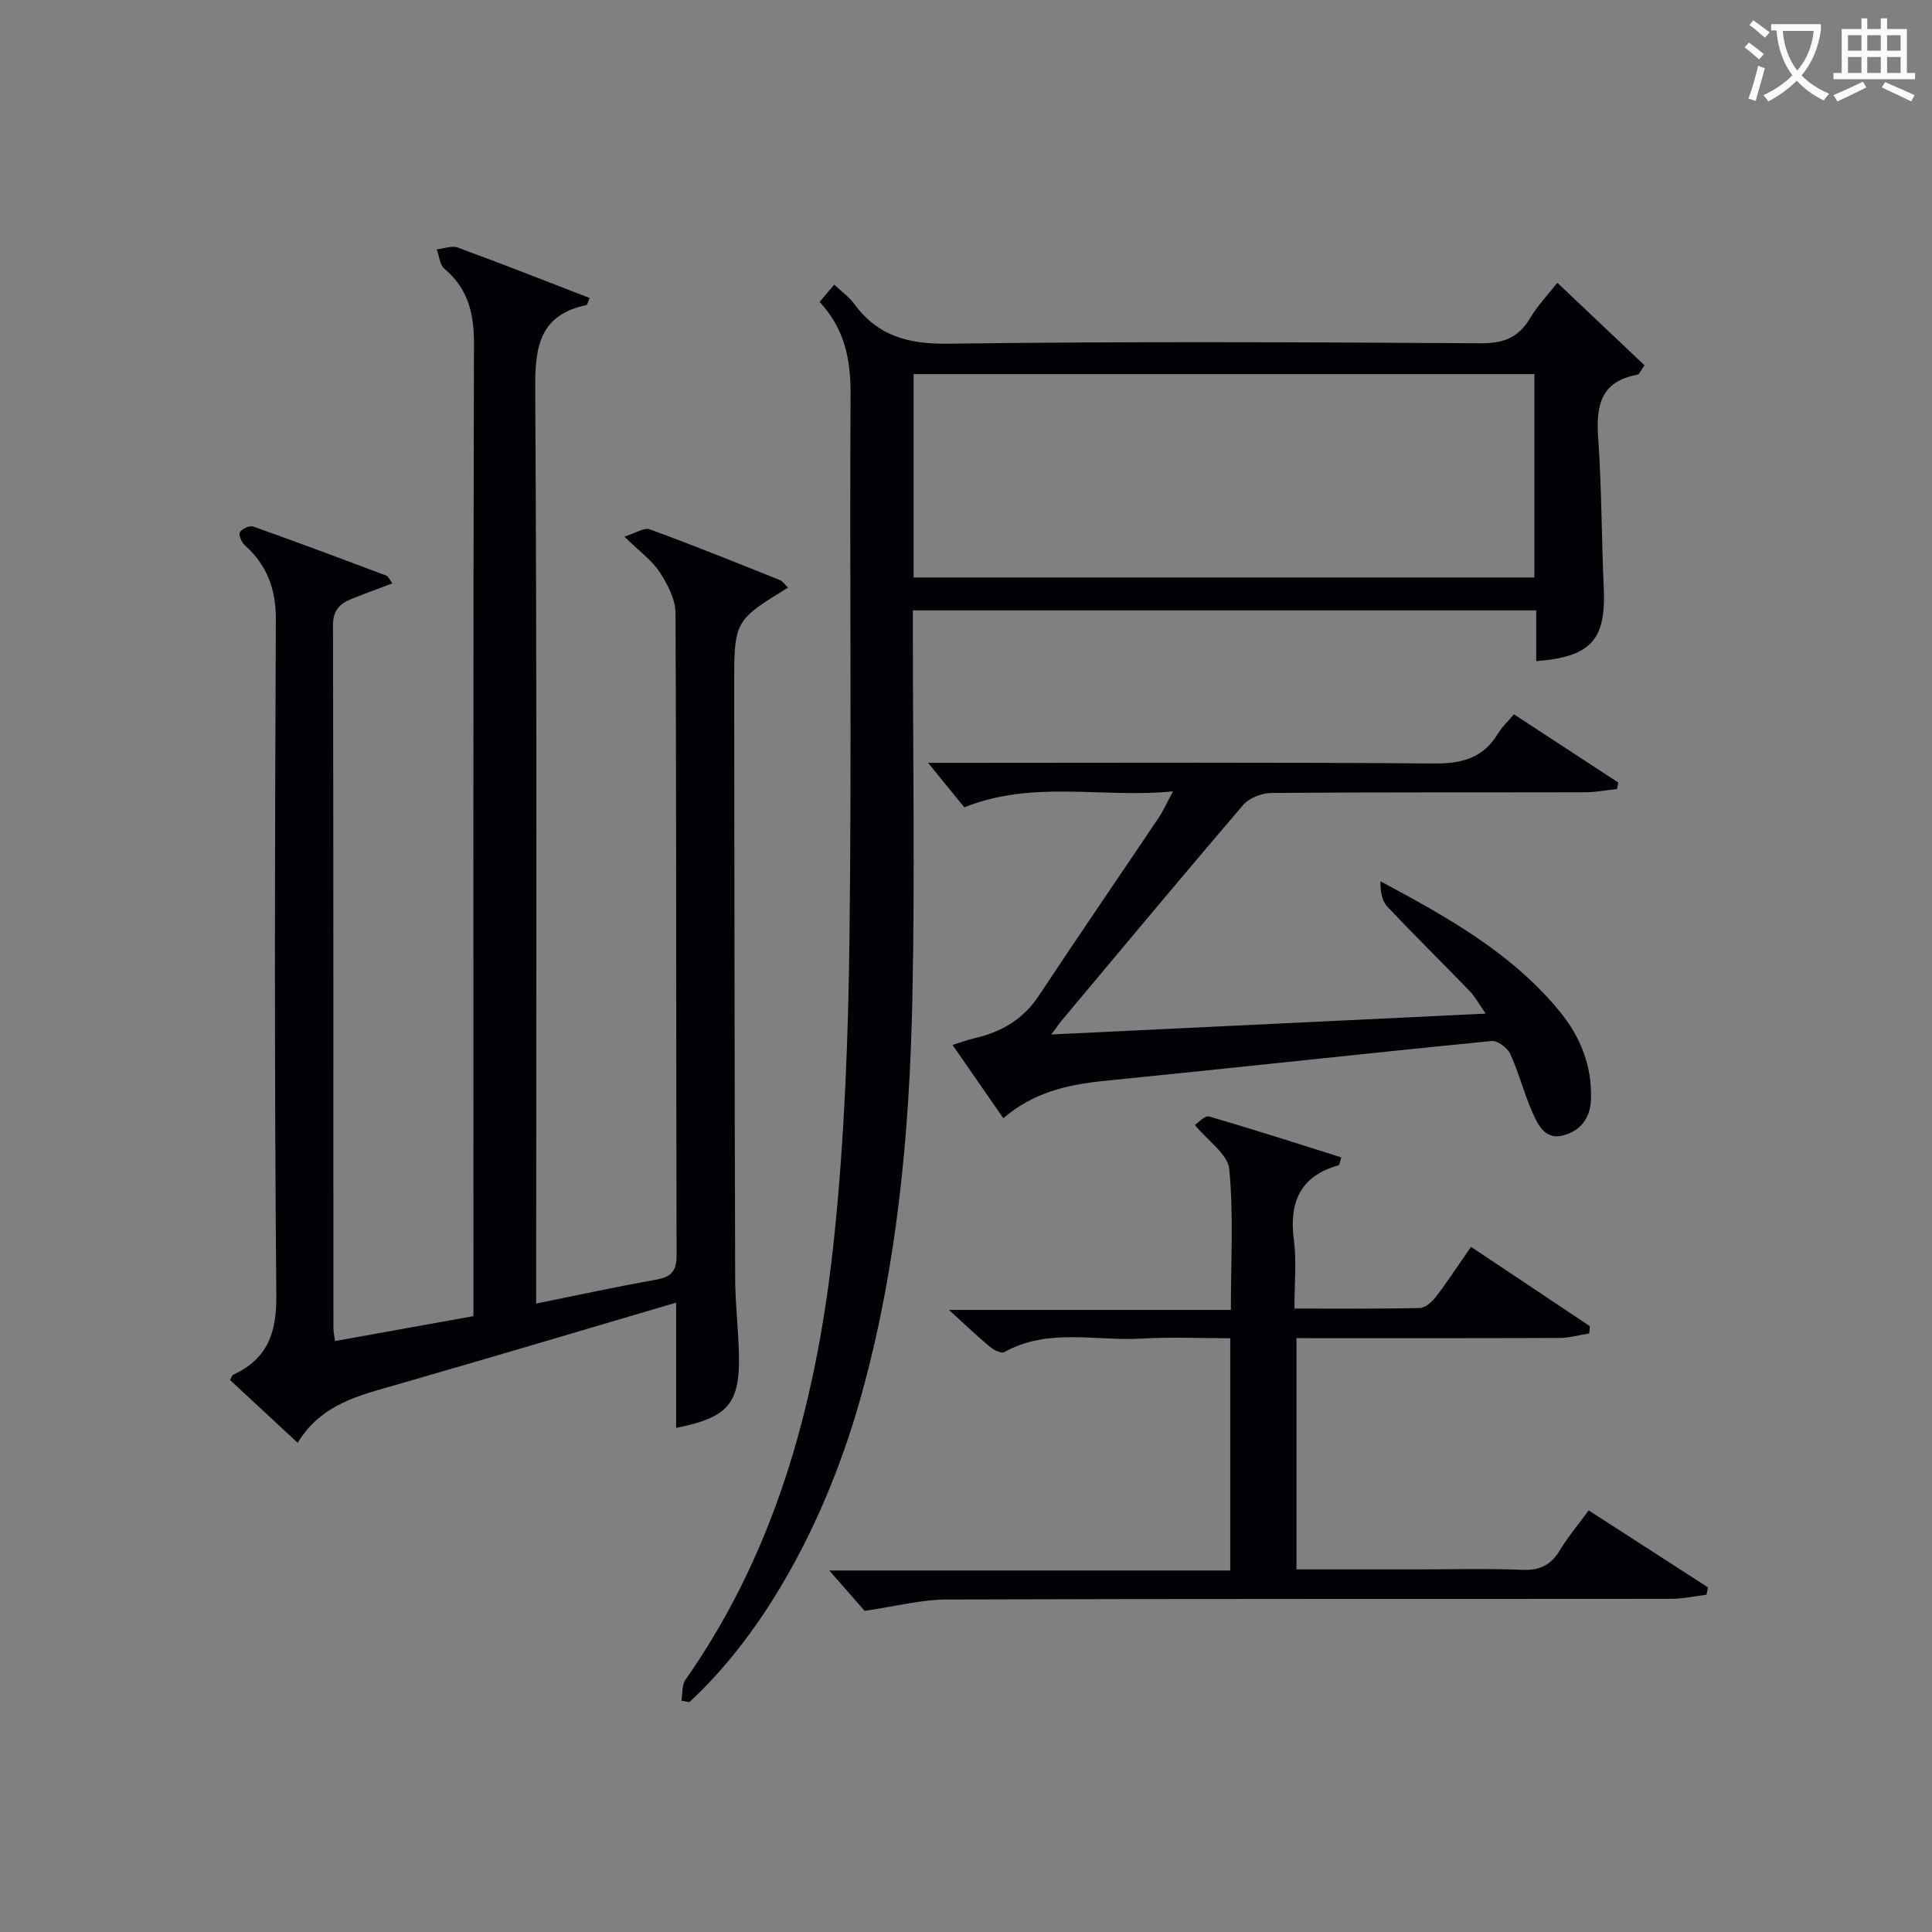 <svg enable-background="new 0 0 400 400" viewBox="0 0 400 400" xmlns="http://www.w3.org/2000/svg"><rect x="0" y="0" width="400" height="400" fill="#808080" stroke="none"/><g fill="#010105"><path d="m111 269.89c8.76-1.77 16.7-3.5 24.7-4.92 3.11-.55 4.39-1.62 4.38-5.07-.12-44.32-.02-88.64-.22-132.96-.01-2.85-1.64-5.96-3.27-8.47-1.59-2.44-4.14-4.25-7.31-7.36 2.27-.7 4.06-1.95 5.24-1.52 9.04 3.3 17.96 6.91 26.9 10.48.65.26 1.12 1.01 1.73 1.59-11.15 6.87-11.16 6.87-11.15 20.62.05 40.82.08 81.64.21 122.46.02 5.14.64 10.28.77 15.43.27 10.41-2.16 13.31-13 15.46 0-8.48 0-16.88 0-25.93-19.66 5.78-38.71 11.47-57.81 16.97-7.73 2.23-15.62 3.96-20.54 12.05-4.92-4.57-9.49-8.81-14.01-13.01.32-.55.42-.97.66-1.09 7.05-3.26 9-8.53 8.93-16.37-.42-46.65-.3-93.3-.1-139.96.03-6.38-1.84-11.31-6.48-15.46-.66-.59-1.28-2.18-.95-2.67.47-.71 2.02-1.41 2.76-1.14 9.22 3.27 18.39 6.71 27.55 10.16.38.14.6.74 1.25 1.6-2.92 1.1-5.64 2.09-8.32 3.16-2.45.98-3.99 2.32-3.98 5.49.11 48.49.07 96.97.09 145.46 0 .8.18 1.61.33 2.76 9.48-1.71 18.74-3.38 28.66-5.16 0-2.04 0-3.98 0-5.91 0-65.15-.07-130.29.11-195.44.02-6.29-1.23-11.38-6.13-15.51-.96-.81-1.07-2.65-1.57-4.01 1.46-.15 3.12-.82 4.36-.36 9.13 3.35 18.18 6.92 27.27 10.43-.38.94-.46 1.44-.63 1.47-9.42 1.97-10.67 8.19-10.62 16.88.37 61.15.2 122.29.2 183.44-.01 2-.01 3.98-.01 6.41z"/><path d="m141.09 352.11c.25-1.45.04-3.21.81-4.3 19.48-27.78 27.54-59.49 30.9-92.51 2.05-20.14 2.82-40.47 3.07-60.73.47-37.65.02-75.3.23-112.95.04-7.16-1.2-13.52-6.41-19.11.98-1.15 1.88-2.21 3.03-3.57 1.55 1.46 3.08 2.53 4.12 3.96 4.85 6.61 11.11 8.36 19.33 8.26 36.81-.49 73.64-.31 110.45-.09 4.72.03 7.82-1.21 10.19-5.23 1.49-2.53 3.58-4.7 5.62-7.3 6.19 5.86 12.06 11.42 18.05 17.09-.73.99-1.04 1.87-1.49 1.95-7.69 1.39-8.57 6.54-8.1 13.2.73 10.27.68 20.6 1.15 30.9.49 10.76-2.57 14.31-13.98 15.2 0-3.43 0-6.84 0-10.51-43.09 0-85.67 0-129.06 0v5.17c0 25.16.43 50.32-.11 75.47-.6 27.77-3.13 55.34-10.68 82.29-7.19 25.68-19.9 48.75-35.49 63.11-.55-.12-1.09-.21-1.63-.3zm48.06-232.55h128.53c0-14.29 0-28.2 0-42.11-43.02 0-85.72 0-128.53 0z"/><path d="m268 270.92c9.04 0 17.5.09 25.95-.11 1.16-.03 2.56-1.3 3.37-2.36 2.42-3.16 4.59-6.51 7.23-10.31 8.27 5.52 16.44 10.97 24.61 16.42-.04.51-.09 1.02-.13 1.52-2.08.32-4.17.92-6.25.93-17.98.07-35.96.04-54.36.04v47.88h24.33c7.5 0 15-.21 22.48.09 3.62.15 5.89-1.03 7.72-4.05 1.7-2.81 3.84-5.35 5.97-8.26 8.42 5.43 16.55 10.68 24.69 15.93-.1.51-.2 1.02-.29 1.53-2.47.3-4.95.85-7.42.85-49.97.05-99.94-.03-149.92.14-5.3.02-10.6 1.43-16.97 2.35-1.77-2.02-4.5-5.14-7.32-8.35h83.02c0-16.26 0-31.83 0-48.09-6.13 0-12.24-.29-18.32.07-9.51.56-19.37-2.27-28.48 2.8-.61.34-2.16-.44-2.95-1.09-2.54-2.11-4.93-4.4-8.49-7.64h58.37c0-10.04.57-19.66-.33-29.14-.29-3.1-4.42-5.84-7.13-9.16.72-.46 2.08-2 2.92-1.76 9.18 2.66 18.28 5.6 27.4 8.47-.35 1.07-.38 1.58-.55 1.63-7.96 2.24-10.28 7.63-9.27 15.45.59 4.41.12 8.96.12 14.22z"/><path d="m207.73 231.52c-3.58-5.16-6.95-10.03-10.52-15.18 1.8-.55 3.18-1.07 4.61-1.4 5.56-1.28 10.06-3.94 13.31-8.86 8.16-12.34 16.53-24.54 24.79-36.82.91-1.35 1.56-2.86 2.94-5.42-14.7 1.47-28.78-2.44-43.21 3.31-1.9-2.33-4.25-5.23-7.5-9.21h6.12c32.82 0 65.65-.14 98.47.13 5.83.05 10.3-1.05 13.4-6.19.84-1.4 2.09-2.55 3.31-3.99 7.29 4.77 14.44 9.45 21.6 14.13-.09.45-.18.89-.27 1.34-2.18.23-4.35.66-6.53.67-21.66.05-43.32-.03-64.98.14-2 .02-4.62 1.02-5.87 2.48-12.67 14.78-25.12 29.76-37.62 44.68-.5.6-.94 1.26-2.12 2.85 30.26-1.45 59.56-2.86 89.93-4.32-1.37-1.96-2.17-3.48-3.31-4.67-5.66-5.87-11.49-11.57-17.07-17.51-1.12-1.19-1.42-3.16-1.4-5.22 13.9 7.44 27.39 14.96 37.29 27.18 4.15 5.12 6.55 11.16 6.29 17.99-.14 3.81-2.06 6.39-5.57 7.4-3.88 1.12-5.37-2.08-6.56-4.75-1.74-3.93-2.79-8.17-4.58-12.08-.58-1.26-2.62-2.79-3.85-2.67-26.76 2.64-53.49 5.59-80.25 8.26-7.56.77-14.67 2.38-20.85 7.73z"/></g><path d="m362.1 8.8c1.1.8 2.1 1.6 3.1 2.4l-1 1.1c-1.3-1.1-2.3-2-3-2.5zm1.9 4.8c.5.2.9.4 1.4.5-.6 2.3-1.3 4.5-1.9 6.8l-1.5-.5c.8-2.1 1.4-4.3 2-6.8zm-1-9.4c1.3.9 2.4 1.8 3.4 2.5l-1 1.1c-1.4-1.2-2.4-2.1-3.2-2.6zm3.7 2.2v-1.4h10.3v1.2c-.5 3.6-1.8 6.8-4 9.4 1.5 1.6 3.4 2.8 5.7 3.8-.3.4-.7.8-1.1 1.4-2.3-1.1-4.1-2.5-5.6-4.1-1.6 1.6-3.6 3.1-5.9 4.3-.3-.5-.7-.9-1-1.3 2.4-1.1 4.4-2.5 6-4.1-1.9-2.5-3-5.6-3.3-9.3h-1.1zm8.8 0h-6.4c.3 3.3 1.3 6 3 8.2 2-2.3 3.1-5.1 3.4-8.2z" fill="#fcfbfa"/><path d="m385.3 3.8h1.3v2.2h2.8v-2.2h1.3v2.2h4.1v9.1h1.7v1.3h-16.9v-1.3h1.7v-9.1h4.1v-2.2zm.4 13.1.7 1.2c-1.8.9-3.8 1.9-6 2.9-.2-.4-.5-.8-.8-1.3 2.3-1 4.3-1.9 6.1-2.8zm-3.1-6.4h2.8v-3.2h-2.8zm0 4.6h2.8v-3.3h-2.8zm4-4.6h2.8v-3.2h-2.8zm0 4.6h2.8v-3.3h-2.8zm3.7 1.9c2.1.9 4.1 1.8 6.1 2.7l-.7 1.3c-2.2-1.1-4.2-2-6.1-2.9zm3.2-9.7h-2.8v3.2h2.8zm-2.8 7.8h2.8v-3.3h-2.8z" fill="#fcfbfa"/></svg>